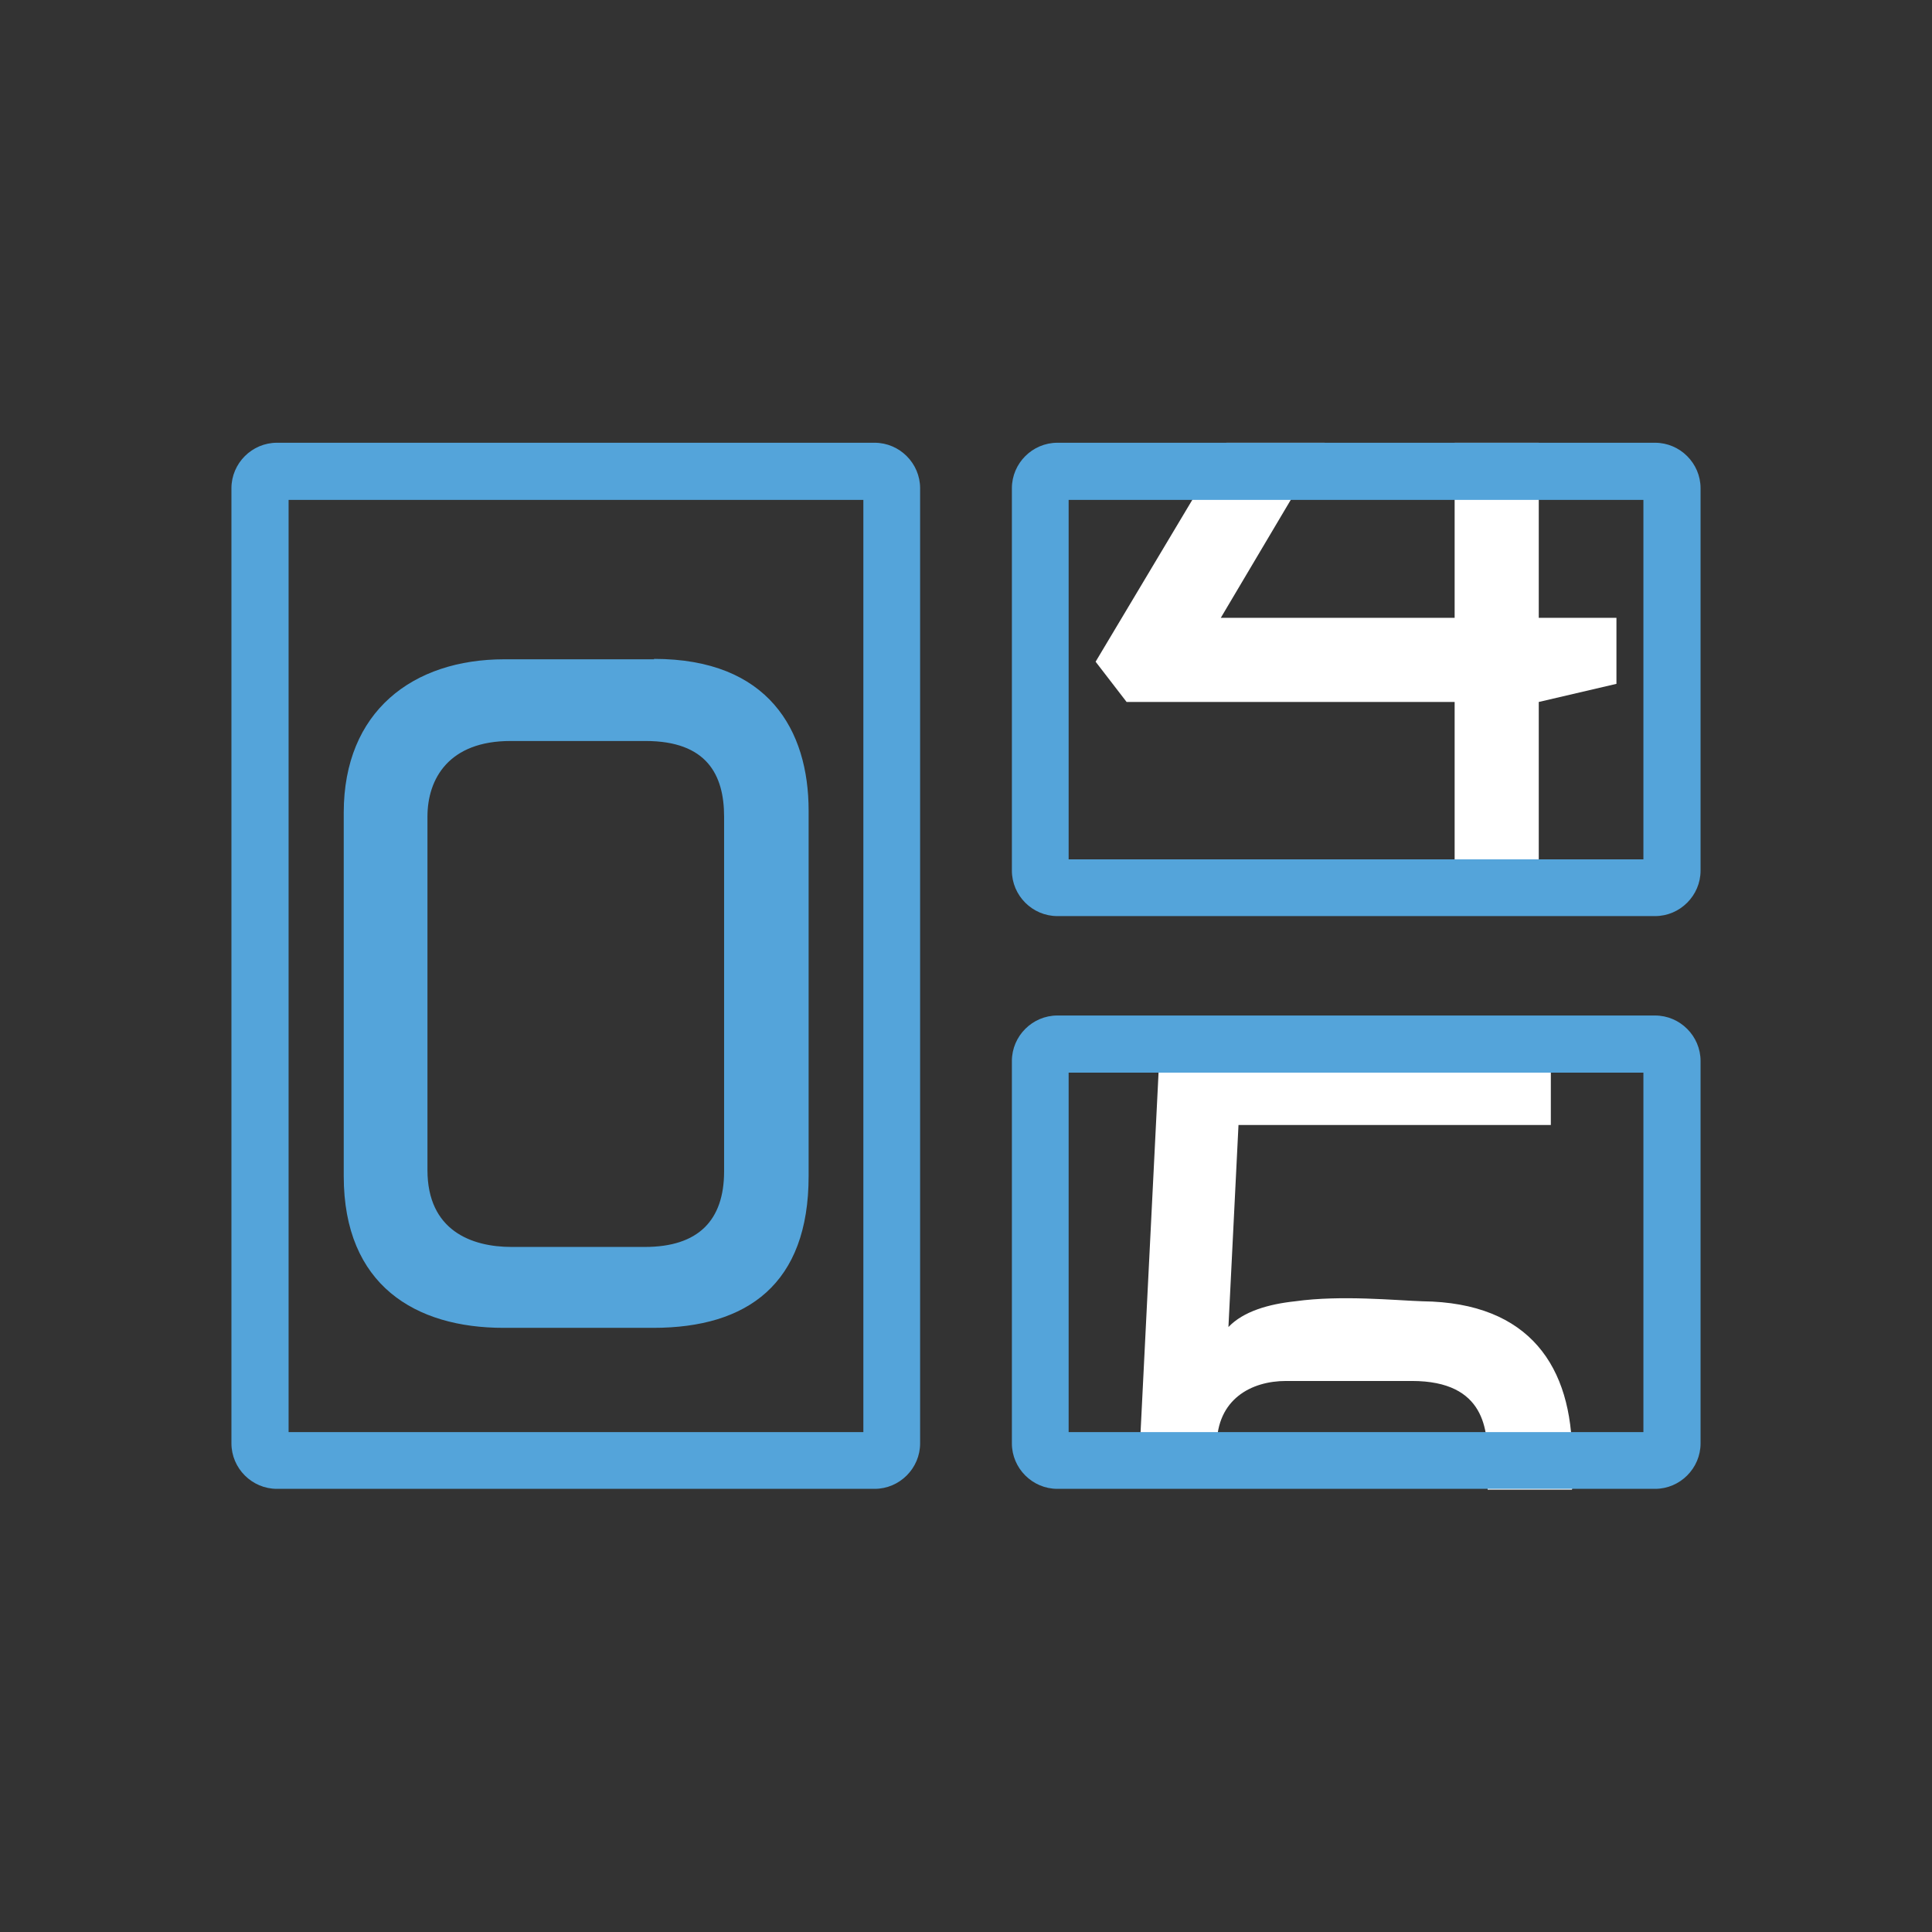 <?xml version="1.0" encoding="UTF-8"?>
<svg id="larger" xmlns="http://www.w3.org/2000/svg" viewBox="0 0 48 48">
  <rect x="0" y="0" width="48" height="48" fill="#333333" stroke="none"/>
  <defs>
    <style>
      .cls-1 {
        fill: #54a4da;
      }

      .cls-2 {
        fill: #fff;
      }
    </style>
  </defs>
  <path class="cls-1" d="M16.25,16.38h-3.72c-2.27,0-3.99,1.29-3.99,3.81v9.03c0,2.72,1.79,3.77,3.97,3.77h3.72c2.34,0,3.86-1.09,3.86-3.77v-9.08c0-2-1-3.77-3.84-3.77h0ZM12.71,30.98c-1,0-2.09-.41-2.09-1.91v-8.78c0-.95.54-1.88,2.06-1.88h3.36c1.52,0,1.95.84,1.95,1.88v8.81c0,1.22-.64,1.88-1.97,1.88h-3.31Z"/>
  <path class="cls-1" d="M21.45,12.42v23.16H7.17V12.42h14.28M21.73,11H6.88c-.62,0-1.13.51-1.13,1.13v23.73c0,.62.51,1.13,1.13,1.13h14.85c.62,0,1.13-.51,1.13-1.13V12.13c0-.62-.51-1.13-1.13-1.13h0Z"/>
  <path class="cls-2" d="M36.14,11v4.35h-5.81l2.58-4.35h-2.44s-3.25,5.44-3.25,5.44l.77,1h8.15v4.04h2.09v-4.04l1.93-.45v-1.64h-1.93v-4.35h-2.09Z"/>
  <path class="cls-2" d="M39.06,37v-.81c0-2.22-1.04-3.83-3.72-3.86-.64-.02-2.02-.16-3.16,0-.66.07-1.29.25-1.66.64l.25-5.02h7.76v-2.02h-9.71l-.5,9.99h1.91c0-1.16.86-1.61,1.72-1.61h3.13c1.84,0,1.88,1.25,1.88,2v.7h2.09Z"/>
  <path class="cls-1" d="M41.12,11h-14.85c-.62,0-1.13.51-1.13,1.13v9.5c0,.62.51,1.13,1.13,1.13h14.85c.62,0,1.13-.51,1.13-1.13v-9.5c0-.62-.51-1.13-1.13-1.13ZM40.83,13.93v7.42h-14.28v-8.93h14.28v1.51Z"/>
  <path class="cls-1" d="M41.12,25.23h-14.85c-.62,0-1.13.51-1.13,1.13v9.5c0,.62.51,1.13,1.13,1.13h14.85c.62,0,1.13-.51,1.13-1.13v-9.5c0-.62-.51-1.13-1.13-1.13ZM40.83,28.16v7.42h-14.28v-8.93h14.28v1.51Z"/>
</svg>